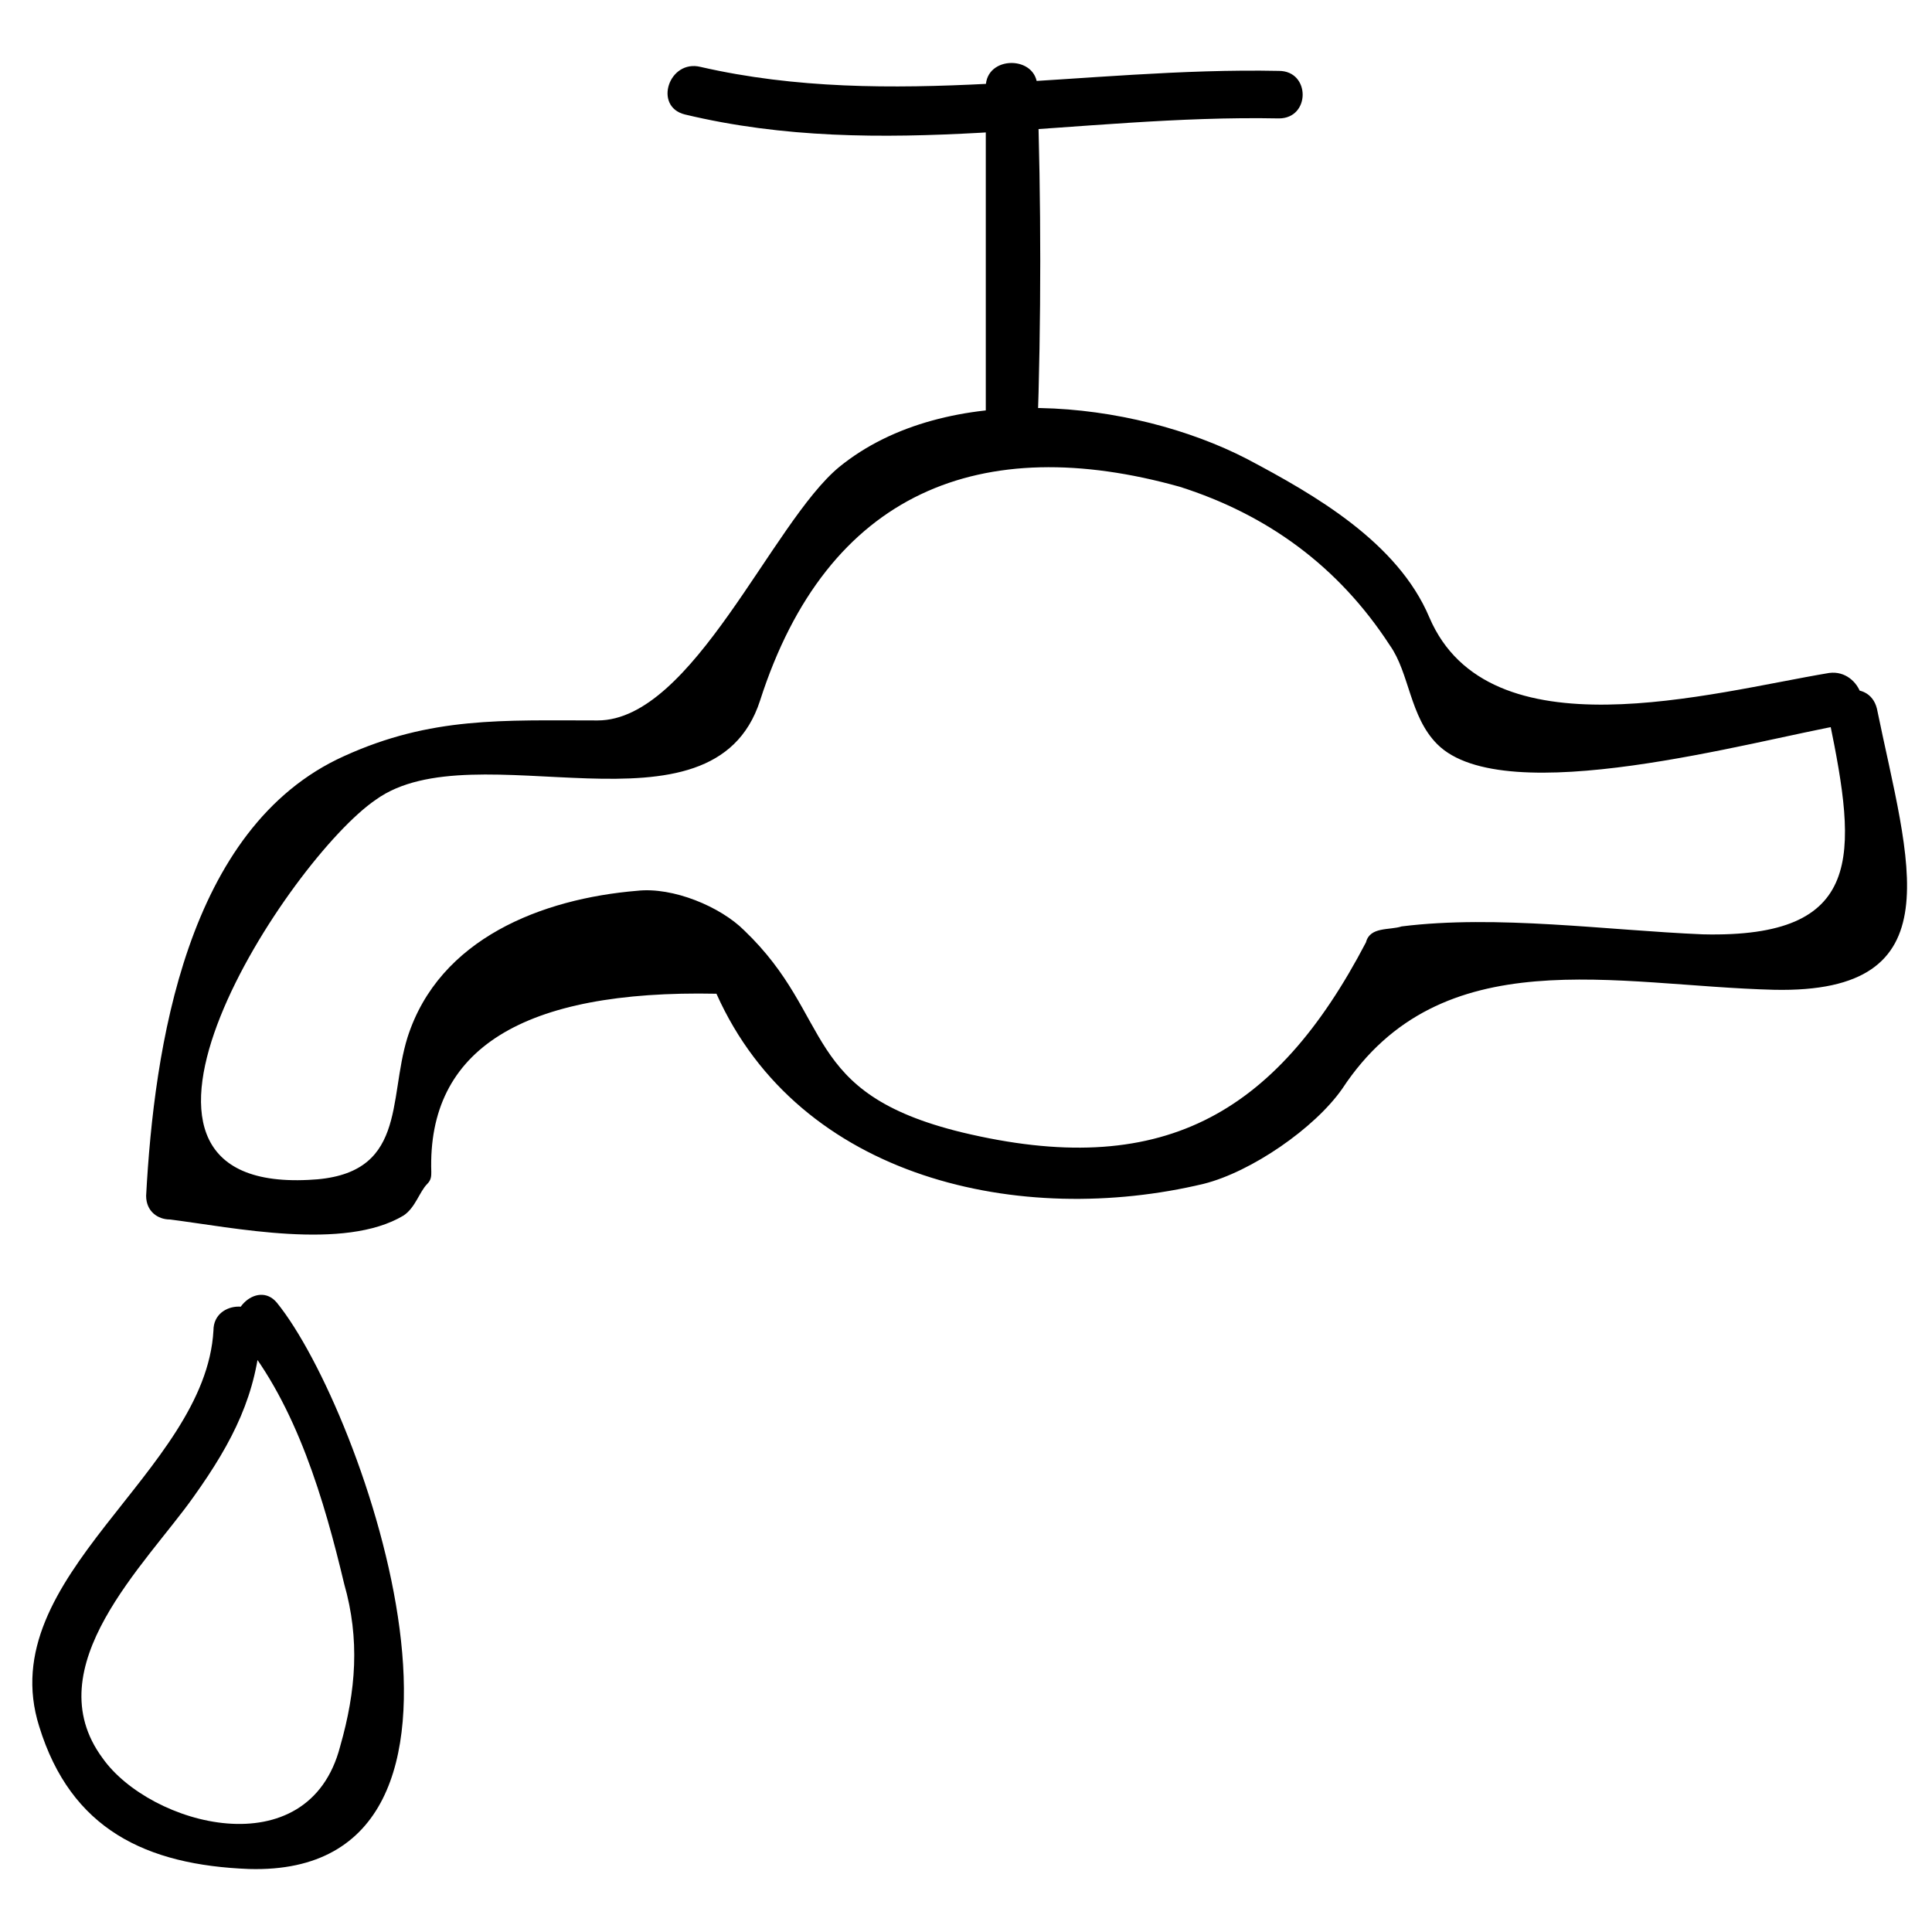 <?xml version="1.0" encoding="UTF-8"?>
<!-- Uploaded to: SVG Repo, www.svgrepo.com, Generator: SVG Repo Mixer Tools -->
<svg fill="#000000" width="800px" height="800px" version="1.1" viewBox="144 144 512 512" xmlns="http://www.w3.org/2000/svg">
 <g>
  <path d="m628.81 322.33c-31.488 5.246-90.266 22.043-106.01-14.695-8.398-19.941-30.438-32.539-48.281-41.984-30.438-15.742-79.77-20.992-108.11 2.098-17.844 14.695-38.836 67.176-64.027 67.176-25.191 0-44.082-1.051-67.176 9.445-41.984 18.895-50.383 77.672-52.48 116.51 0 4.199 3.148 6.297 6.297 6.297 16.793 2.098 46.184 8.398 61.926-1.051 3.148-2.098 4.199-6.297 6.297-8.398 1.051-1.051 1.051-2.098 1.051-3.148-1.051-32.539 24.141-48.281 75.57-47.23 22.043 49.332 80.82 61.926 129.1 50.383 12.594-3.148 29.391-14.695 36.734-25.191 26.238-39.887 72.422-27.289 114.41-26.238 48.281 1.051 35.688-33.586 27.289-74.523-2.098-8.398-14.695-5.246-12.594 3.148 7.348 35.688 9.445 57.727-33.586 56.68-25.191-1.051-54.578-5.246-79.77-2.098-3.148 1.051-8.398 0-9.445 4.199-24.141 46.184-54.578 62.977-107.06 50.383-43.035-10.496-33.586-30.438-57.727-53.531-6.297-6.297-18.895-11.547-28.34-10.496-25.191 2.098-52.48 12.594-60.879 38.836-5.246 16.793 0 36.734-26.238 37.785-62.977 3.148-5.246-85.02 17.844-100.76 26.238-18.895 89.215 12.594 101.81-26.238 17.844-55.629 58.777-71.371 111.26-56.68 23.09 7.348 41.984 20.992 55.629 41.984 5.246 7.348 5.246 18.895 12.594 26.238 17.844 17.844 83.969-1.051 108.11-5.246 8.398-2.102 4.199-14.699-4.195-13.648z"/>
  <path d="m418.89 259.35c1.051-30.438 1.051-61.926 0-92.363 0-8.398-13.645-8.398-13.645 0v92.363c0 8.398 13.645 8.398 13.645 0z"/>
  <path d="m325.48 174.33c52.48 12.594 103.91 0 157.44 1.051 8.398 0 8.398-12.594 0-12.594-51.43-1.051-102.86 10.496-153.24-1.051-8.398-2.098-12.598 10.496-4.199 12.594z"/>
  <path d="m200.57 496.56c-2.098 37.785-58.777 65.074-46.184 104.96 8.398 27.289 28.34 36.734 55.629 37.785 73.473 2.098 30.438-121.75 7.348-150.09-5.246-6.297-14.695 3.148-9.445 9.445 14.695 17.844 22.043 43.035 27.289 65.074 4.199 14.695 3.148 28.34-1.051 43.035-8.398 32.539-50.383 20.992-62.977 3.148-17.844-24.141 11.547-51.43 24.141-69.273 10.496-14.695 16.793-27.289 17.844-44.082 1.051-8.398-12.594-8.398-12.594 0z"/>
 </g>
</svg>